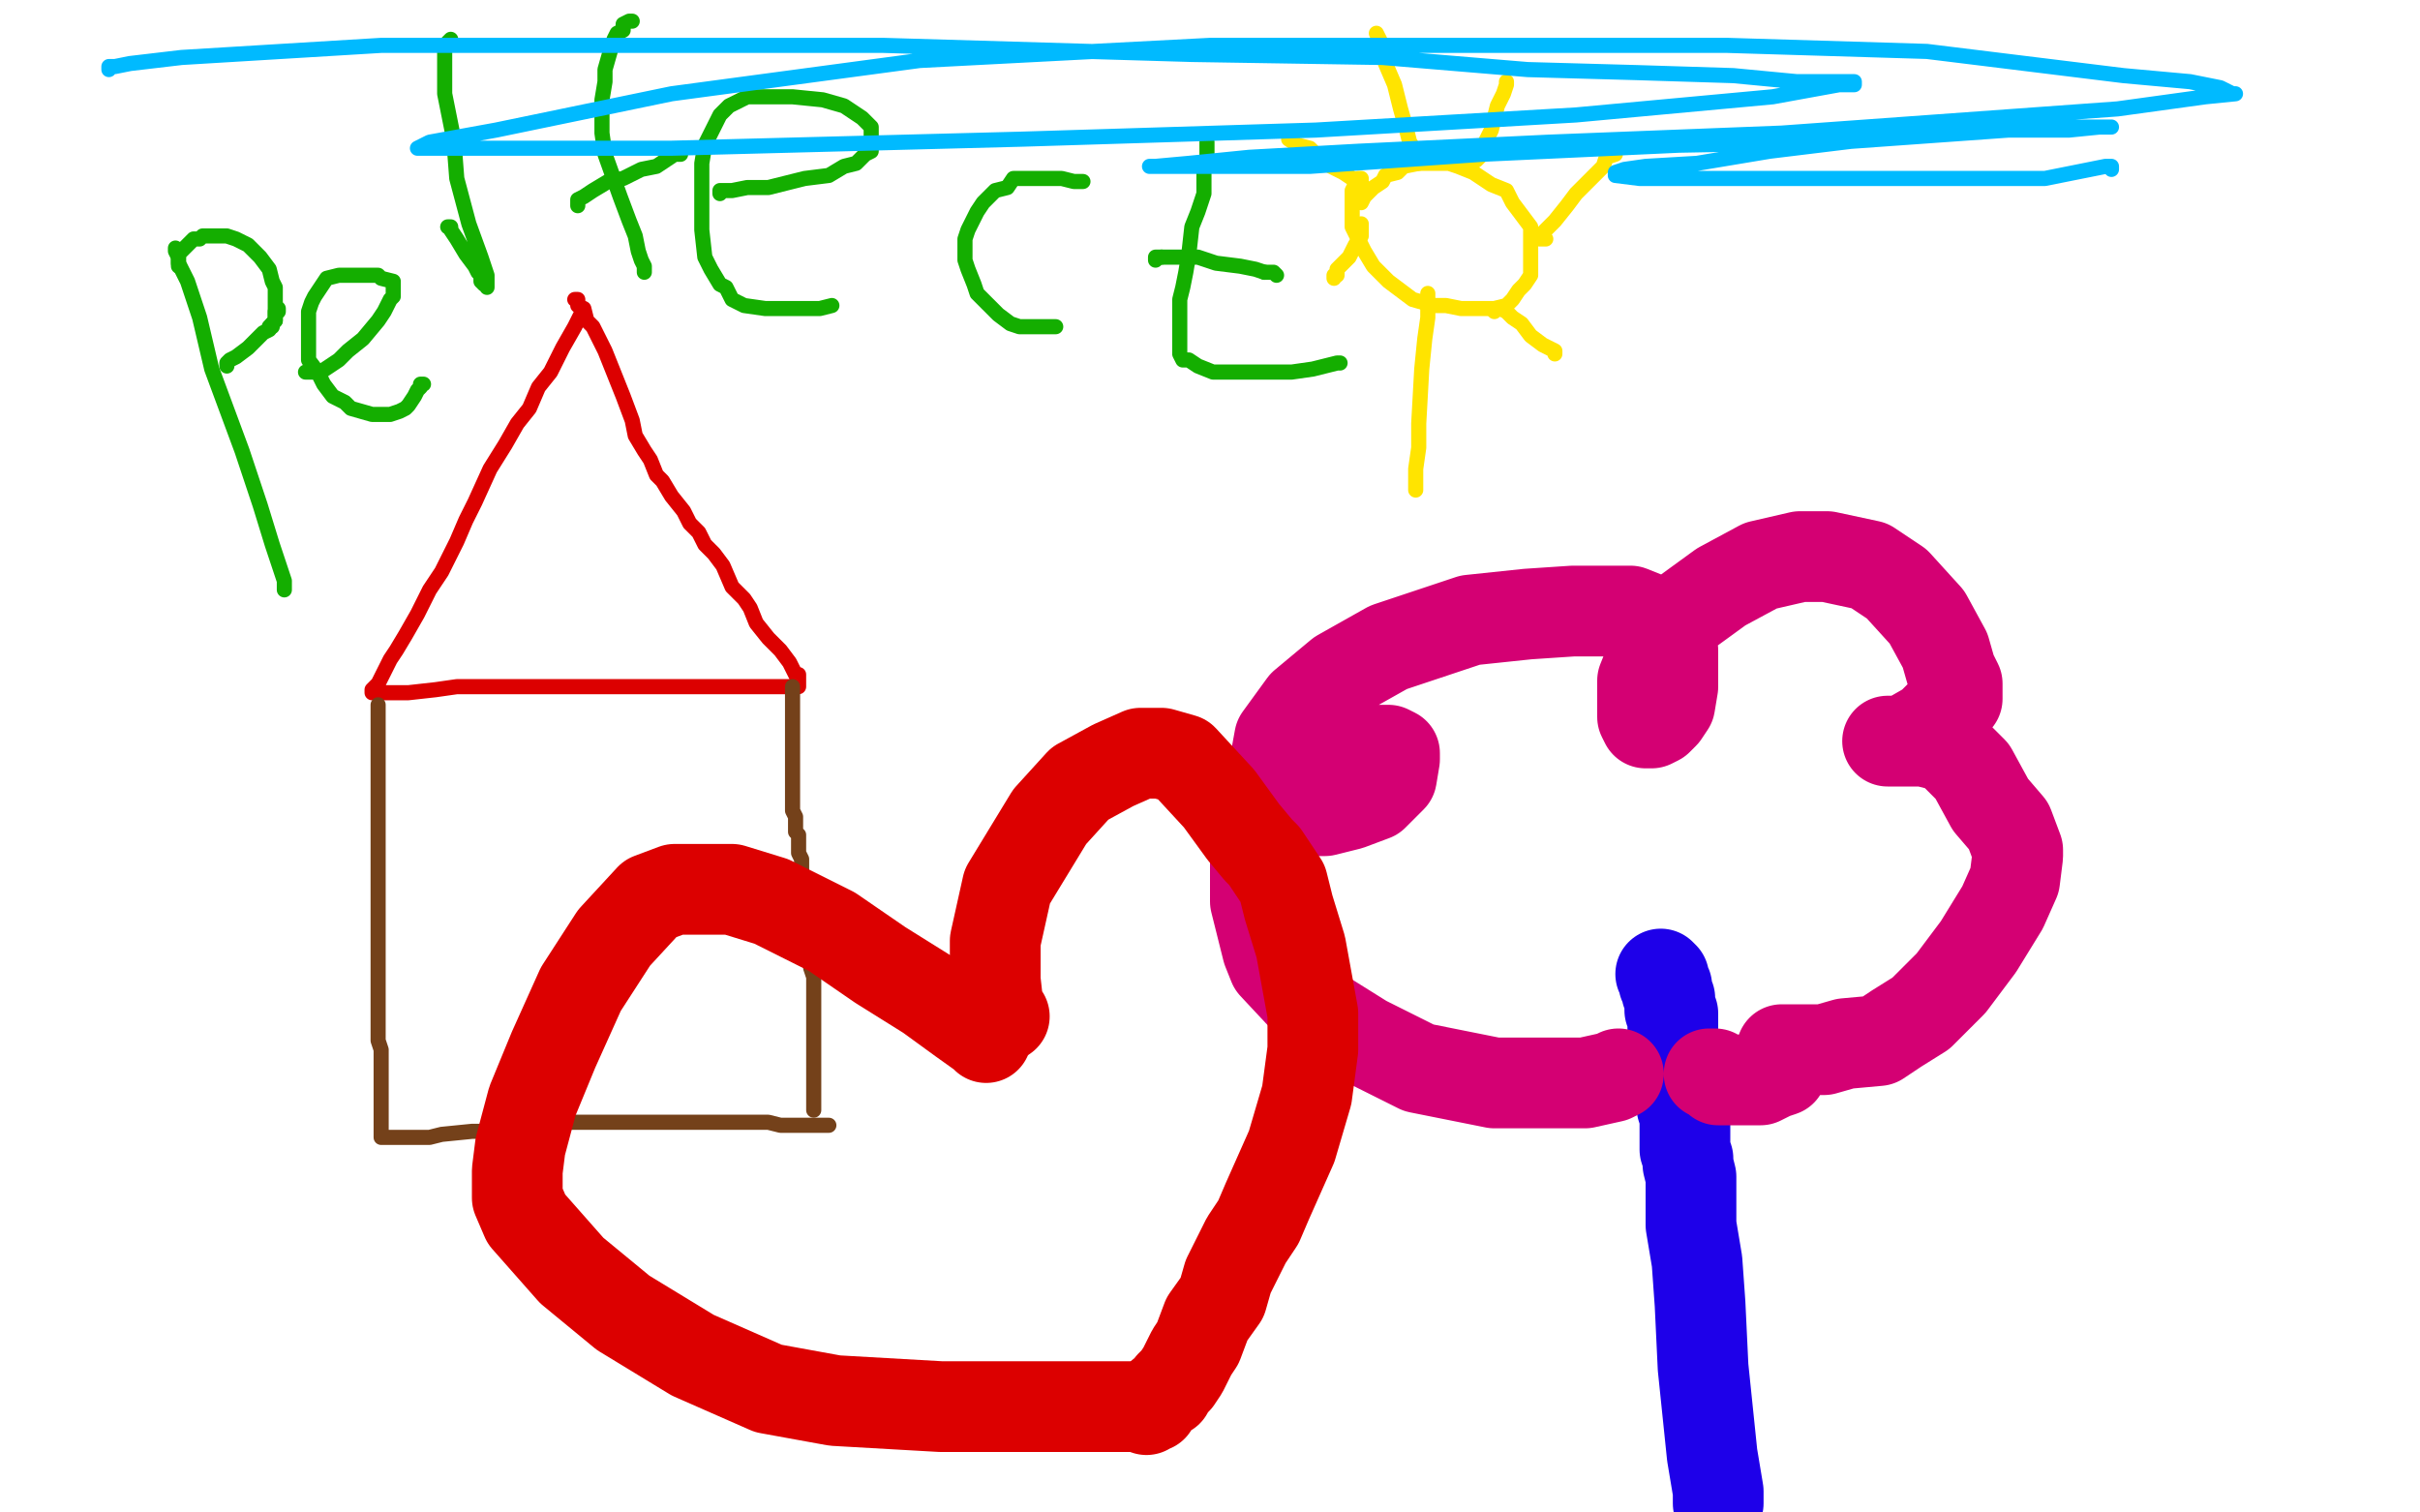 <?xml version="1.0" standalone="no"?>
<!DOCTYPE svg PUBLIC "-//W3C//DTD SVG 1.1//EN"
"http://www.w3.org/Graphics/SVG/1.1/DTD/svg11.dtd">

<svg width="800" height="500" version="1.1" xmlns="http://www.w3.org/2000/svg" xmlns:xlink="http://www.w3.org/1999/xlink" style="stroke-antialiasing: false"><desc>This SVG has been created on https://colorillo.com/</desc><rect x='0' y='0' width='800' height='500' style='fill: rgb(255,255,255); stroke-width:0' /><polyline points="193,103 192,104 192,104 190,108 190,108 186,115 186,115 182,123 182,123 178,128 178,128 175,135 175,135 171,140 167,147 162,155 157,166 154,172 151,179 149,183 146,189 142,195 138,203 134,210 131,215 129,218 127,222 125,226 124,227 123,228 123,229 125,229 126,229 129,229 135,229 144,228 151,227 158,227 165,227 175,227 182,227 188,227 194,227 198,227 201,227 204,227 209,227 213,227 216,227 218,227 221,227 223,227 226,227 229,227 230,227 232,227 234,227 235,227 237,227 239,227 241,227 243,227 246,227 249,227 251,227 253,227 256,227 258,227 259,227 260,227 261,227 262,227 263,227 264,227 264,226 264,224 264,223 263,223 261,219 258,215 254,211 250,206 248,201 246,198 242,194 239,187 236,183 233,180 231,176 228,173 226,169 222,164 219,159 217,157 215,152 213,149 210,144 209,139 206,131 204,126 202,121 200,116 198,112 196,108 194,106 193,102 191,101 191,99 190,99" style="fill: none; stroke: #dc0000; stroke-width: 5; stroke-linejoin: round; stroke-linecap: round; stroke-antialiasing: false; stroke-antialias: 0; opacity: 1.0"/>
<polyline points="125,233 125,234 125,234 125,235 125,235 125,238 125,238 125,244 125,244 125,249 125,249 125,253 125,253 125,259 125,259 125,264 125,264 125,269 125,275 125,281 125,285 125,289 125,293 125,296 125,300 125,305 125,308 125,312 125,316 125,320 125,325 125,329 125,332 125,338 125,342 125,344 126,347 126,348 126,351 126,353 126,354 126,355 126,357 126,359 126,362 126,363 126,366 126,368 126,369 126,371 126,373 126,375 126,376 127,376 128,376 130,376 133,376 137,376 142,376 146,375 156,374 162,374 166,373 171,372 175,372 178,372 181,371 185,371 188,371 192,371 195,371 199,371 203,371 210,371 212,371 216,371 220,371 223,371 226,371 230,371 234,371 238,371 241,371 244,371 246,371 251,371 254,371 258,372 261,372 263,372 266,372 269,372 270,372 272,372 273,372 274,372" style="fill: none; stroke: #74411a; stroke-width: 5; stroke-linejoin: round; stroke-linecap: round; stroke-antialiasing: false; stroke-antialias: 0; opacity: 1.0"/>
<polyline points="262,227 262,228 262,228 262,229 262,229 262,231 262,231 262,233 262,233 262,234 262,234 262,235 262,235 262,237 262,237 262,239 262,242 262,243 262,245 262,246 262,247 262,249 262,251 262,252 262,254 262,255 262,257 262,259 262,261 262,263 262,267 262,268 263,270 263,271 263,275 264,276 264,279 264,282 265,284 265,287 265,289 266,292 266,294 266,298 266,299 266,301 267,303 267,304 267,306 267,308 268,310 268,311 268,312 268,314 268,315 268,317 268,319 268,320 269,323 269,326 269,327 269,330 269,331 269,332 269,333 269,335 269,337 269,340 269,343 269,346 269,348 269,350 269,352 269,354 269,355 269,356 269,357 269,358 269,359 269,360 269,361 269,362 269,363 269,364 269,365 269,366 269,367" style="fill: none; stroke: #74411a; stroke-width: 5; stroke-linejoin: round; stroke-linecap: round; stroke-antialiasing: false; stroke-antialias: 0; opacity: 1.0"/>
<polyline points="450,59 449,59 449,59 448,61 448,61 447,63 447,63 447,67 447,71 447,75 449,79 451,83 454,88 459,93 463,96 467,99 474,101 478,101 483,102 490,102 494,102 498,101 500,99 502,96 504,94 506,91 506,85 506,81 506,75 503,71 500,67 498,63 493,61 487,57 482,55 479,54 477,54 474,54 471,54 469,54 464,55 462,57 458,58 457,60 454,62 453,63 451,65 450,67" style="fill: none; stroke: #ffe400; stroke-width: 5; stroke-linejoin: round; stroke-linecap: round; stroke-antialiasing: false; stroke-antialias: 0; opacity: 1.0"/>
<polyline points="452,63 451,63 451,63 451,62 451,62 450,62 450,62 450,61 450,61 450,60 450,60 449,60 449,60 447,59 444,57 440,55 436,52 433,49 429,48 426,46" style="fill: none; stroke: #ffe400; stroke-width: 5; stroke-linejoin: round; stroke-linecap: round; stroke-antialiasing: false; stroke-antialias: 0; opacity: 1.0"/>
<polyline points="450,74 450,75 450,75 450,77 450,77 450,78 450,78 448,81 448,81 446,85 444,87 442,89 442,91 441,91 441,92" style="fill: none; stroke: #ffe400; stroke-width: 5; stroke-linejoin: round; stroke-linecap: round; stroke-antialiasing: false; stroke-antialias: 0; opacity: 1.0"/>
<polyline points="472,97 472,98 472,98 472,100 472,100 472,105 472,105 471,112 471,112 470,122 470,122 469,140 469,140 469,148 469,148 468,155 468,155 468,159 468,161 468,162" style="fill: none; stroke: #ffe400; stroke-width: 5; stroke-linejoin: round; stroke-linecap: round; stroke-antialiasing: false; stroke-antialias: 0; opacity: 1.0"/>
<polyline points="494,103 494,102 494,102 495,102 495,102 496,102 496,102 498,103 498,103 500,105 500,105 503,107 506,111 510,114 512,115 514,116 514,117" style="fill: none; stroke: #ffe400; stroke-width: 5; stroke-linejoin: round; stroke-linecap: round; stroke-antialiasing: false; stroke-antialias: 0; opacity: 1.0"/>
<polyline points="511,79 510,79 510,79 509,79 509,79 510,78 510,77 511,76 514,73 518,68 521,64 526,59 530,55 531,52 534,51" style="fill: none; stroke: #ffe400; stroke-width: 5; stroke-linejoin: round; stroke-linecap: round; stroke-antialiasing: false; stroke-antialias: 0; opacity: 1.0"/>
<polyline points="487,53 488,53 488,53 489,52 489,52 490,51 490,51 490,49 490,49 493,43 493,43 495,35 495,35 497,31 497,31 498,28 498,28 498,27" style="fill: none; stroke: #ffe400; stroke-width: 5; stroke-linejoin: round; stroke-linecap: round; stroke-antialiasing: false; stroke-antialias: 0; opacity: 1.0"/>
<polyline points="469,54 469,53 469,53 469,52 469,52 468,50 468,50 466,47 466,47 465,43 465,43 463,36 463,36 461,28 461,28 458,21 458,21 457,15 455,11" style="fill: none; stroke: #ffe400; stroke-width: 5; stroke-linejoin: round; stroke-linecap: round; stroke-antialiasing: false; stroke-antialias: 0; opacity: 1.0"/>
<polyline points="568,497 568,495 568,495 568,493 568,493 566,481 566,481 563,452 563,452 562,431 562,431 561,417 561,417 559,405 559,405 559,395 559,393 559,389 558,385 558,383 557,380 557,377 557,371 557,369 556,366 555,359 555,355 554,349 553,344 553,340 553,338 553,337 553,336 553,335 552,334 552,332 552,330 551,328 551,327 551,326 550,325 550,324 550,323 549,322" style="fill: none; stroke: #1e00e9; stroke-width: 30; stroke-linejoin: round; stroke-linecap: round; stroke-antialiasing: false; stroke-antialias: 0; opacity: 1.0"/>
<polyline points="535,355 533,356 533,356 524,358 524,358 494,358 494,358 469,353 469,353 451,344 451,344 435,334 435,334 421,319 419,314 415,298 415,289 415,280 419,272 425,264 435,254 443,250 450,248 454,248 458,248 459,248 461,249 461,251 460,257 454,263 446,266 438,268 431,268 424,268 421,266 421,262 421,255 423,244 431,233 443,223 459,214 486,205 505,203 520,202 532,202 539,202 544,204 549,207 552,210 553,215 553,220 553,227 552,233 550,236 548,238 546,239 544,239 543,237 543,232 543,225 549,210 558,202 569,194 582,187 595,184 604,184 618,187 627,193 637,204 643,215 645,222 647,226 647,231 643,235 638,240 631,244 627,245 625,245 624,245 627,245 632,245 636,245 644,247 652,255 658,266 664,273 667,281 667,283 666,291 662,300 654,313 645,325 635,335 627,340 621,344 610,345 603,347 598,347 593,347 592,347 590,347 589,347 589,348 589,350 589,352 589,354 586,355 582,357 578,357 575,357 573,357 572,357 571,357 570,357 569,357 568,357 568,356 567,356 567,355 566,355 565,355" style="fill: none; stroke: #d40073; stroke-width: 30; stroke-linejoin: round; stroke-linecap: round; stroke-antialiasing: false; stroke-antialias: 0; opacity: 1.0"/>
<polyline points="58,82 58,83 58,83 59,85 59,85 59,87 59,87 62,93 62,93 66,105 66,105 70,122 70,122 80,149 80,149 86,167 86,167 90,180 93,189 94,192 94,195" style="fill: none; stroke: #14ae00; stroke-width: 5; stroke-linejoin: round; stroke-linecap: round; stroke-antialiasing: false; stroke-antialias: 0; opacity: 1.0"/>
<polyline points="59,88 59,87 59,87 59,86 59,86 59,85 59,85 59,84 60,83 61,82 62,81 64,79 66,79 67,78 70,78 72,78 75,78 78,79 82,81 84,83 86,85 89,89 90,93 91,95 91,98 91,101 91,103 91,106 90,107 90,108" style="fill: none; stroke: #14ae00; stroke-width: 5; stroke-linejoin: round; stroke-linecap: round; stroke-antialiasing: false; stroke-antialias: 0; opacity: 1.0"/>
<polyline points="75,121 75,120 75,120 76,119 76,119 78,118 78,118 82,115 82,115 84,113 84,113 86,111 86,111 87,110 87,110 89,109 89,108 90,107 91,106 91,105 91,104 91,103 92,103 92,102" style="fill: none; stroke: #14ae00; stroke-width: 5; stroke-linejoin: round; stroke-linecap: round; stroke-antialiasing: false; stroke-antialias: 0; opacity: 1.0"/>
<polyline points="101,123 102,123 102,123 103,123 103,123 105,123 105,123 106,123 106,123 109,121 109,121 112,119 115,116 120,112 125,106 127,103 128,101 129,99 130,98 130,97 130,94 130,93 126,92 125,91 122,91 118,91 115,91 112,91 108,92 106,95 104,98 103,100 102,103 102,108 102,112 102,119 105,123 107,127 110,131 114,133 116,135 123,137 126,137 129,137 132,136 134,135 135,134 137,131 138,129 139,128 139,127 140,127" style="fill: none; stroke: #14ae00; stroke-width: 5; stroke-linejoin: round; stroke-linecap: round; stroke-antialiasing: false; stroke-antialias: 0; opacity: 1.0"/>
<polyline points="148,75 149,75 149,75 149,76 149,76 151,79 151,79 154,84 154,84 157,88 157,88 158,90 158,90 159,91 159,91 159,93 160,94 161,94 161,95 161,94 161,91 159,85 155,74 151,59 150,46 147,31 147,23 147,19 147,17 147,15 148,15 148,14 149,13" style="fill: none; stroke: #14ae00; stroke-width: 5; stroke-linejoin: round; stroke-linecap: round; stroke-antialiasing: false; stroke-antialias: 0; opacity: 1.0"/>
<polyline points="209,7 208,7 208,7 206,8 206,8 206,10 206,10 204,11 204,11 203,13 203,13 202,16 202,16 200,23 200,23 200,27 199,33 199,38 199,44 200,51 205,65 208,73 210,78 211,83 212,86 213,88 213,89 213,90" style="fill: none; stroke: #14ae00; stroke-width: 5; stroke-linejoin: round; stroke-linecap: round; stroke-antialiasing: false; stroke-antialias: 0; opacity: 1.0"/>
<polyline points="191,68 191,67 191,67 191,66 191,66 193,65 193,65 196,63 196,63 201,60 201,60 206,59 206,59 212,56 212,56 217,55 220,53 223,51 225,51" style="fill: none; stroke: #14ae00; stroke-width: 5; stroke-linejoin: round; stroke-linecap: round; stroke-antialiasing: false; stroke-antialias: 0; opacity: 1.0"/>
<polyline points="238,64 238,63 238,63 239,63 239,63 240,63 240,63 242,63 242,63 247,62 247,62 254,62 254,62 266,59 274,58 279,55 283,54 286,51 288,50 288,48 288,46 288,42 285,39 279,35 272,33 262,32 254,32 247,32 241,35 238,38 236,42 233,48 232,54 232,63 232,76 233,85 235,89 238,94 240,95 242,99 246,101 253,102 258,102 262,102 266,102 271,102 275,101" style="fill: none; stroke: #14ae00; stroke-width: 5; stroke-linejoin: round; stroke-linecap: round; stroke-antialiasing: false; stroke-antialias: 0; opacity: 1.0"/>
<polyline points="358,60 355,60 355,60 351,59 351,59 348,59 348,59 345,59 345,59 340,59 340,59 335,59 335,59 333,62 329,63 326,66 325,67 323,70 322,72 320,76 319,79 319,83 319,86 320,89 322,94 323,97 328,102 330,104 334,107 337,108 341,108 345,108 349,108" style="fill: none; stroke: #14ae00; stroke-width: 5; stroke-linejoin: round; stroke-linecap: round; stroke-antialiasing: false; stroke-antialias: 0; opacity: 1.0"/>
<polyline points="399,47 399,48 399,48 399,52 399,52 398,55 398,55 398,60 398,60 398,64 398,64 396,70 396,70 394,75 394,75 393,84 392,90 391,95 390,99 390,104 390,107 390,110 390,114 390,115 390,117 391,119 393,119 396,121 401,123 412,123 420,123 427,123 434,122 438,121 442,120 443,120" style="fill: none; stroke: #14ae00; stroke-width: 5; stroke-linejoin: round; stroke-linecap: round; stroke-antialiasing: false; stroke-antialias: 0; opacity: 1.0"/>
<polyline points="382,86 382,85 382,85 383,85 383,85 384,85 384,85" style="fill: none; stroke: #14ae00; stroke-width: 5; stroke-linejoin: round; stroke-linecap: round; stroke-antialiasing: false; stroke-antialias: 0; opacity: 1.0"/>
<polyline points="418,90 420,90 421,90 422,91" style="fill: none; stroke: #14ae00; stroke-width: 5; stroke-linejoin: round; stroke-linecap: round; stroke-antialiasing: false; stroke-antialias: 0; opacity: 1.0"/>
<polyline points="384,85 386,85 390,85 396,85 402,87 410,88 415,89 418,90" style="fill: none; stroke: #14ae00; stroke-width: 5; stroke-linejoin: round; stroke-linecap: round; stroke-antialiasing: false; stroke-antialias: 0; opacity: 1.0"/>
<polyline points="326,343 325,342 325,342 318,337 318,337 307,329 307,329 291,319 291,319 275,308 275,308 255,298 255,298 242,294 242,294 233,294 223,294 215,297 203,310 192,327 183,347 176,364 172,379 171,387 171,396 174,403 189,420 206,434 229,448 254,459 276,463 311,465 333,465 349,465 362,465 368,465 372,465 373,465" style="fill: none; stroke: #dc0000; stroke-width: 30; stroke-linejoin: round; stroke-linecap: round; stroke-antialiasing: false; stroke-antialias: 0; opacity: 1.0"/>
<polyline points="332,336 331,336 331,336 330,333 330,333 329,324 329,324 329,311 329,311 333,293 333,293 347,270 347,270 357,259 357,259 368,253 377,249 384,249 391,251 403,264 411,275 416,281 418,283 420,286 424,292 426,300 430,313 432,324 434,335 434,347 432,362 427,379 419,397 416,404 412,410 409,416 406,422 404,429 399,436 396,444 394,447 392,451 391,453 389,456 388,457 387,458 386,460 384,461 383,462 381,464 381,465 380,465 379,466" style="fill: none; stroke: #dc0000; stroke-width: 30; stroke-linejoin: round; stroke-linecap: round; stroke-antialiasing: false; stroke-antialias: 0; opacity: 1.0"/>
<polyline points="36,23 36,22 36,22 37,22 37,22 38,22 38,22 43,21 43,21 60,19 60,19 126,15 157,15 227,15 292,15 394,18 457,19 505,23 541,24 573,25 594,27 605,27 613,27 613,28 608,28 586,32 521,38 435,43 338,46 222,49 181,49 153,49 142,49 138,49 142,47 164,43 222,31 304,20 400,15 487,15 571,15 637,17 702,25 724,27 734,29 738,31 739,31 729,32 700,36 589,44 512,47 449,50 413,52 393,54 382,55 380,55 382,55 396,55 433,55 490,51 555,48 608,47 664,43 684,43 694,42 698,42 694,42 686,42 674,42 626,45 585,50 561,54 544,55 537,56 534,57 534,58 542,59 561,59 591,59 626,59 653,59 676,59 691,56 696,55 698,55 698,56" style="fill: none; stroke: #00baff; stroke-width: 5; stroke-linejoin: round; stroke-linecap: round; stroke-antialiasing: false; stroke-antialias: 0; opacity: 1.0"/>
</svg>
